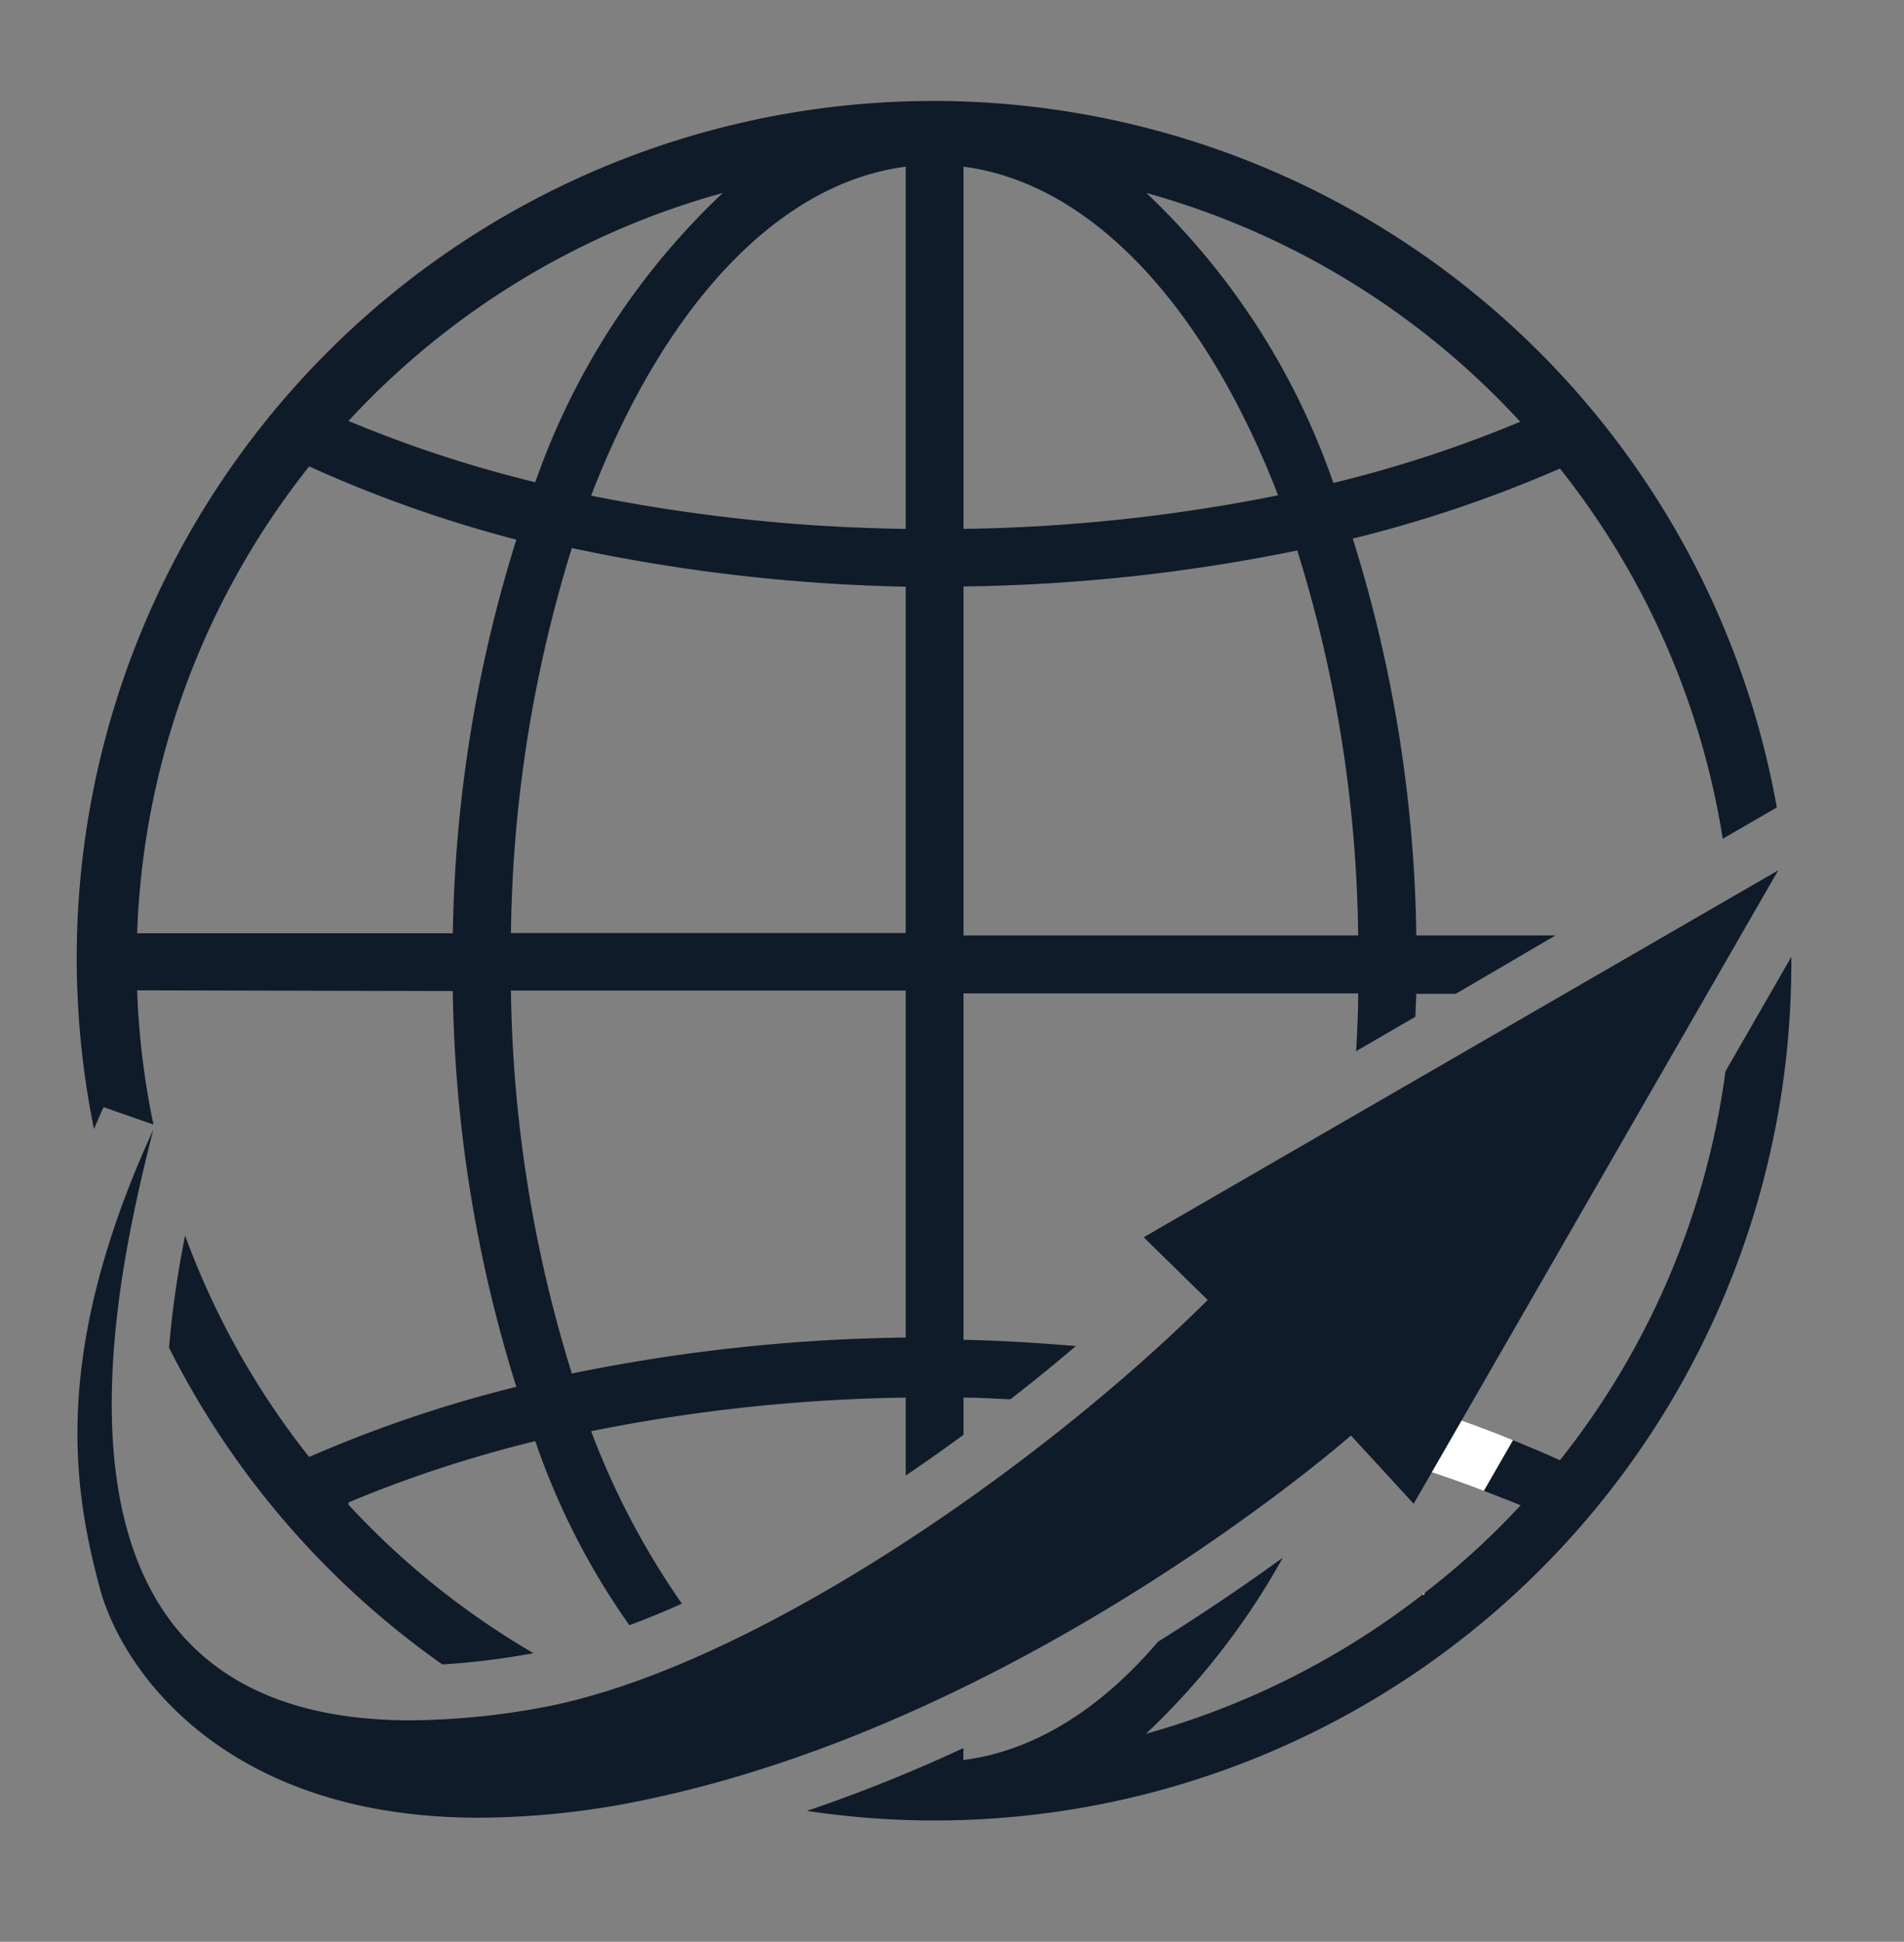
<svg fill=" #101B29 " id="Layer_1" data-name="Layer 1" xmlns="http://www.w3.org/2000/svg" viewBox="0 0 158.82 161.91"><rect x="0" y="0" width="158.82" height="161.91" fill="#808080" stroke="none"/><defs><style>.cls-1{fill:none;}.cls-2{fill:#fff;}</style></defs><path class="cls-1" d="M52.5,135.54a60.5,60.5,0,0,1-7.85-15.35,104,104,0,0,0-15.58,5.11v.19A66.61,66.61,0,0,0,44.5,137.87l.21,0A49,49,0,0,0,52.5,135.54Z"/><path class="cls-1" d="M37.77,77.92A115.68,115.68,0,0,1,43.07,45a107.18,107.18,0,0,1-17.28-6.11A66.23,66.23,0,0,0,11.44,77.82H37.77Z"/><path class="cls-1" d="M75.55,44.1V13.9C64.76,15.29,55.31,25.72,49.31,41.33A142.68,142.68,0,0,0,75.55,44.1Z"/><path class="cls-1" d="M60.29,16.09a66.61,66.61,0,0,0-31.22,19,104,104,0,0,0,15.58,5.11A60.58,60.58,0,0,1,60.29,16.09Z"/><path class="cls-1" d="M42.62,82.74a112.33,112.33,0,0,0,5.08,31.83,147.28,147.28,0,0,1,27.85-3V82.64H42.62Z"/><path class="cls-1" d="M108.21,45.9a147.17,147.17,0,0,1-27.84,3V78h32.92A111.8,111.8,0,0,0,108.21,45.9Z"/><path class="cls-1" d="M126.81,35.17A66.47,66.47,0,0,0,95.62,16.09a60.4,60.4,0,0,1,15.61,24.18A103.93,103.93,0,0,0,126.81,35.17Z"/><path class="cls-1" d="M42.62,77.82H75.55V48.92A147.32,147.32,0,0,1,47.7,45.7,112.61,112.61,0,0,0,42.62,77.82Z"/><path class="cls-1" d="M80.37,13.9V44.1a142.81,142.81,0,0,0,26.24-2.8C100.6,25.76,91.16,15.29,80.37,13.9Z"/><path d="M130.12,121.76c-1.29-.58-2.6-1.14-3.92-1.67l-2.43,4.22c1,.39,2.06.79,3.07,1.21a64.72,64.72,0,0,1-8,7.3l-.11.19-.05-.06a66.77,66.77,0,0,1-23.09,11.62A60.43,60.43,0,0,0,107,129.89c-2.88,2.09-6.38,4.49-10.4,7-4.78,5.6-10.3,9.11-16.24,9.87v-1A128.49,128.49,0,0,1,67.31,151a71.45,71.45,0,0,0,82.11-70.67c0-.18,0-.36,0-.54l-5.49,9.54A66.27,66.27,0,0,1,130.12,121.76Z"/><path d="M12.8,93.77a65.42,65.42,0,0,1-1.36-11.19l26.33.06a115.6,115.6,0,0,0,5.3,33,107.81,107.81,0,0,0-17.28,5.85,66.46,66.46,0,0,1-10.35-18.46,82.74,82.74,0,0,0-1.34,9.35,71.73,71.73,0,0,0,22.8,26.41,63.18,63.18,0,0,0,7.6-.94,66.61,66.61,0,0,1-15.43-12.38v-.19a104,104,0,0,1,15.58-5.11,60.5,60.5,0,0,0,7.85,15.35c1.44-.54,2.89-1.13,4.38-1.8a65.24,65.24,0,0,1-7.57-14.38,142.72,142.72,0,0,1,26.24-2.8v6.5c1.63-1.1,3.23-2.24,4.82-3.4v-3.1c1.3,0,2.61.09,3.91.14q2.84-2.2,5.46-4.44c-3.12-.26-6.24-.46-9.37-.52V82.83h32.92c0,1.61-.08,3.21-.17,4.82l4.95-2.87c0-.68.06-1.36.07-2v.09h3.29L129.75,78H118.14a115.38,115.38,0,0,0-5.3-33.09,107.11,107.11,0,0,0,17.28-5.84A66.26,66.26,0,0,1,143.7,69.94l2.35-1.36,2.16-1.25A71.46,71.46,0,1,0,7.84,94.15c.26-.61.51-1.21.8-1.83Zm114-58.6a103.93,103.93,0,0,1-15.58,5.1A60.4,60.4,0,0,0,95.62,16.09,66.47,66.47,0,0,1,126.81,35.17ZM80.37,13.9c10.79,1.39,20.23,11.86,26.24,27.4a142.81,142.81,0,0,1-26.24,2.8Zm0,35a147.17,147.17,0,0,0,27.84-3A111.8,111.8,0,0,1,113.29,78H80.37Zm-4.82,62.63a147.28,147.28,0,0,0-27.85,3,112.33,112.33,0,0,1-5.08-31.83v-.1H75.55Zm0-33.73H42.62A112.61,112.61,0,0,1,47.7,45.7a147.32,147.32,0,0,0,27.85,3.22Zm0-63.92V44.1a142.68,142.68,0,0,1-26.24-2.77C55.31,25.72,64.76,15.29,75.55,13.9ZM60.29,16.09A60.58,60.58,0,0,0,44.65,40.21,104,104,0,0,1,29.07,35.1,66.61,66.61,0,0,1,60.29,16.09Zm-34.5,22.8A107.18,107.18,0,0,0,43.07,45a115.68,115.68,0,0,0-5.3,32.92v-.1H11.44A66.23,66.23,0,0,1,25.79,38.89Z"/><path class="cls-2" d="M118.76,133l.11-.19-.16.13Z"/><path class="cls-2" d="M119.41,122.75c1.47.49,2.92,1,4.36,1.56l2.43-4.22c-1.42-.58-2.86-1.13-4.31-1.64Z"/><path d="M95.4,103.17l5.34,5.23C86.22,122.79,62.51,139,45.57,142.31a62.4,62.4,0,0,1-11.3,1.14c-33.8,0-24.47-37.3-21.49-49.24-8.55,18.67-6.66,30-4.45,38.22,1.84,6.87,10.45,19.14,31.61,19.14A68.73,68.73,0,0,0,54.18,150c31.7-6.73,58.51-30.3,58.51-30.3l5.23,5.69,30.41-52.82Z"/></svg>